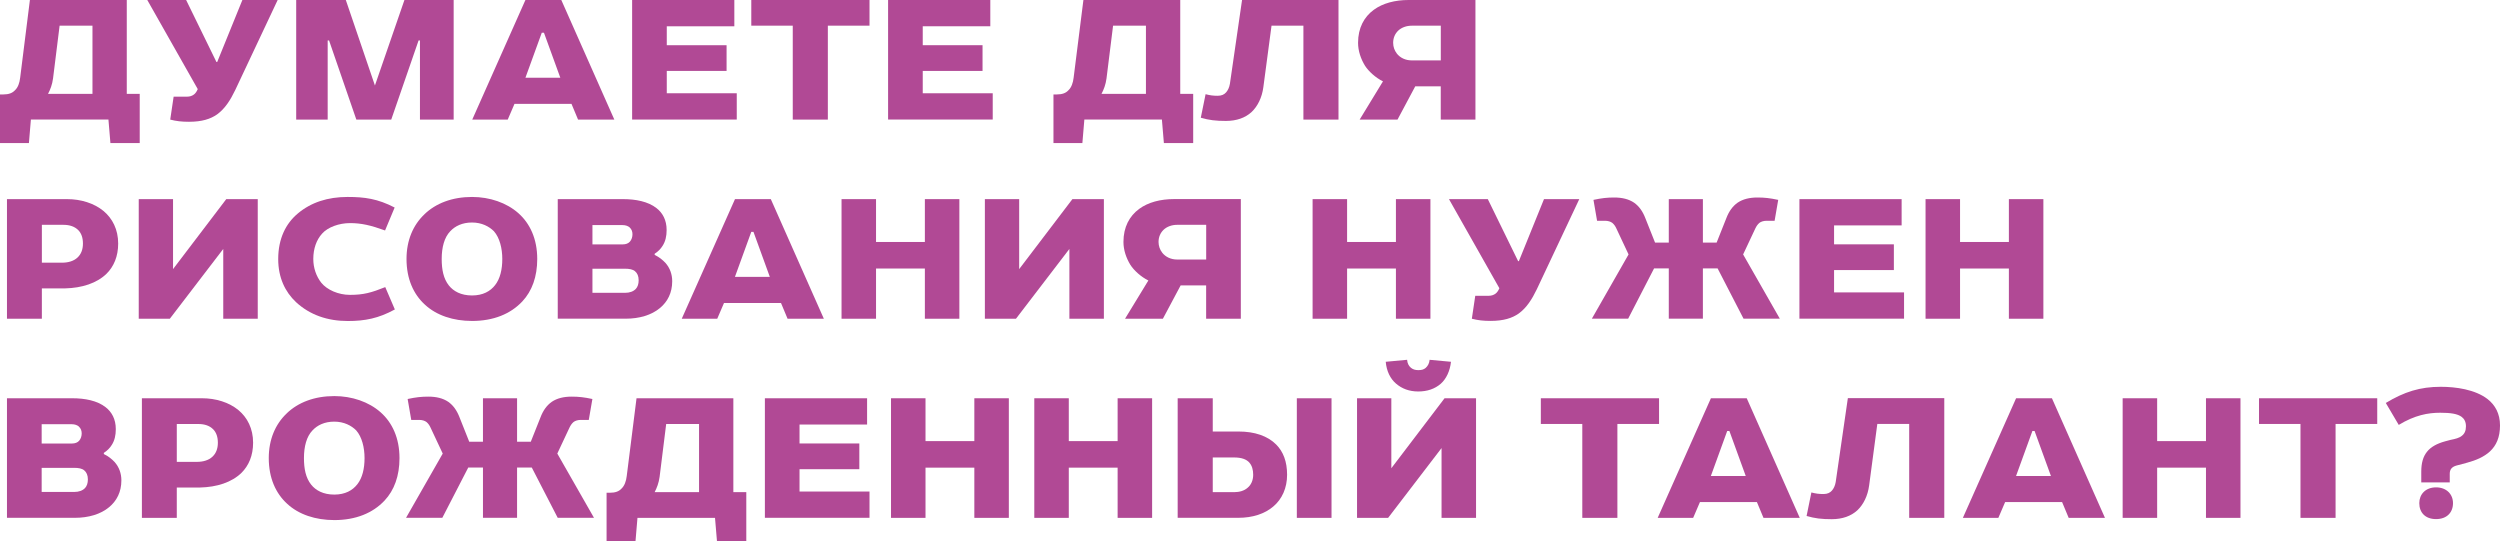 <?xml version="1.0" encoding="UTF-8"?> <svg xmlns="http://www.w3.org/2000/svg" id="_Слой_2" data-name="Слой 2" viewBox="0 0 505.83 109.54"> <defs> <style> .cls-1 { fill: #b14995; stroke-width: 0px; } </style> </defs> <g id="_Слой_1-2" data-name="Слой 1"> <g> <path class="cls-1" d="M25.65,0v18.99h2.62v9.96h-5.93l-.4-4.76H6.25l-.4,4.76H0v-9.84h.65c1.13,0,1.85-.28,2.38-.85.61-.56.93-1.49,1.05-2.54L6.05,0h19.6ZM9.72,18.99h8.99V5.2h-6.65l-1.33,10.69c-.16,1.21-.56,2.26-1.01,3.1Z"></path> <path class="cls-1" d="M56.18,0l-8.59,18.23c-.97,2.02-2.06,3.75-3.67,4.92-1.33.93-3.06,1.49-5.69,1.49-1.45,0-2.54-.12-3.79-.44l.69-4.64h2.7c.57,0,1.05-.16,1.41-.44.32-.24.56-.6.77-1.09L29.8,0h7.86l6.13,12.54h.16L49.04,0h7.14Z"></path> <path class="cls-1" d="M69.97,0l5.89,17.3L81.83,0h9.96v24.2h-6.82V8.19h-.28l-5.53,16.01h-7.06l-5.52-16.01h-.28v16.01h-6.37V0h10.04Z"></path> <path class="cls-1" d="M113.57,0l10.73,24.2h-7.34l-1.33-3.19h-11.53l-1.37,3.19h-7.18L106.31,0h7.26ZM106.31,15.73h7.06l-3.31-9.11h-.44l-3.31,9.11Z"></path> <path class="cls-1" d="M127.89,0h20.69v5.32h-13.67v3.83h12.1v5.2h-12.1v4.52h14.16v5.32h-21.17V0Z"></path> <path class="cls-1" d="M152.01,0h23.92v5.2h-8.43v19h-7.1V5.2h-8.39V0Z"></path> <path class="cls-1" d="M179.68,0h20.69v5.32h-13.67v3.83h12.1v5.2h-12.1v4.52h14.16v5.32h-21.17V0Z"></path> <path class="cls-1" d="M238.8,0v18.99h2.62v9.96h-5.93l-.4-4.76h-15.69l-.4,4.76h-5.85v-9.84h.65c1.13,0,1.86-.28,2.38-.85.6-.56.93-1.49,1.05-2.54l1.98-15.73h19.6ZM222.87,18.99h8.99V5.2h-6.65l-1.33,10.69c-.16,1.21-.56,2.26-1.01,3.1Z"></path> <path class="cls-1" d="M270.82,0v24.2h-7.1V5.2h-6.45l-1.65,12.42c-.28,2.14-1.17,3.91-2.42,5.08-1.25,1.13-2.98,1.77-5.16,1.77-2.06,0-3.39-.16-5.08-.65l.97-4.76c.93.24,1.53.32,2.46.32.81,0,1.33-.28,1.69-.69.36-.4.65-1.01.77-1.73l2.46-16.98h19.52Z"></path> <path class="cls-1" d="M298.53,0v24.2h-7.02v-6.73h-5.16l-3.59,6.73h-7.66l4.72-7.74c-1.49-.73-2.9-2.02-3.63-3.15-.85-1.37-1.41-3.02-1.41-4.64,0-3.02,1.21-5.24,3.19-6.69,1.82-1.33,4.28-1.98,7.06-1.98h13.51ZM282.6,10.81c.69.89,1.78,1.41,3.03,1.41h5.89v-7.02h-5.89c-1.05,0-2.06.36-2.74,1.01-.61.6-1.01,1.41-1.01,2.46,0,.81.28,1.57.73,2.14Z"></path> <path class="cls-1" d="M8.47,58.36v6.13H1.41v-24.2h12.18c2.74,0,5.44.81,7.38,2.42,1.77,1.49,2.94,3.71,2.94,6.57,0,2.62-.89,4.64-2.34,6.09-1.98,1.94-5,2.9-8.39,2.98h-4.72ZM15.81,46.54c-.69-.69-1.69-1.05-2.98-1.05h-4.36v7.66h4.07c1.25,0,2.38-.32,3.15-1.05.69-.65,1.09-1.57,1.09-2.82,0-1.17-.32-2.1-.97-2.74Z"></path> <path class="cls-1" d="M35.01,54.45l10.77-14.16h6.37v24.2h-6.98v-14.12l-10.81,14.12h-6.29v-24.2h6.94v14.16Z"></path> <path class="cls-1" d="M60.25,43.2c2.7-2.26,6.05-3.35,10.08-3.35,3.43,0,6.09.36,9.52,2.14l-1.94,4.64c-2.9-1.05-4.8-1.49-7.1-1.49-2.18,0-4.48.81-5.65,2.14-1.13,1.25-1.77,3.03-1.77,5.12,0,1.81.6,3.51,1.61,4.8,1.17,1.45,3.47,2.46,5.81,2.46,2.74,0,4.32-.44,7.14-1.57l1.94,4.52c-3.31,1.81-6.05,2.34-9.52,2.34-4.07,0-7.66-1.21-10.49-3.83-2.18-2.06-3.59-4.92-3.59-8.71,0-4.11,1.53-7.18,3.95-9.2Z"></path> <path class="cls-1" d="M85.87,43.36c2.3-2.22,5.61-3.51,9.64-3.51,3.59,0,6.98,1.17,9.36,3.27,2.38,2.1,3.83,5.24,3.83,9.28,0,3.59-1.05,6.49-3.02,8.59-2.38,2.54-5.85,3.95-10.16,3.95-3.83,0-7.22-1.13-9.56-3.31-2.3-2.1-3.71-5.2-3.71-9.24,0-3.75,1.33-6.86,3.63-9.03ZM99.94,46.79c-.97-.97-2.46-1.77-4.44-1.77s-3.43.73-4.4,1.77c-1.21,1.25-1.73,3.27-1.73,5.61,0,2.14.36,3.99,1.45,5.36.93,1.17,2.46,2.02,4.68,2.02s3.71-.85,4.68-2.1c1.01-1.29,1.45-3.15,1.45-5.28s-.52-4.28-1.69-5.61Z"></path> <path class="cls-1" d="M112.85,64.49v-24.2h13.23c2.54,0,5.04.48,6.74,1.81,1.25.97,2.06,2.42,2.06,4.44,0,1.25-.24,2.3-.81,3.19-.4.65-.93,1.17-1.61,1.61v.24c.93.44,1.61,1.01,2.18,1.61.93,1.05,1.37,2.34,1.37,3.71,0,2.34-.93,4.15-2.5,5.44-1.69,1.41-4.15,2.14-6.9,2.14h-13.75ZM127.41,46.02c-.32-.28-.81-.48-1.49-.48h-6.05v3.91h6.09c.69,0,1.17-.2,1.49-.56.36-.4.52-.97.52-1.49s-.16-1.01-.56-1.37ZM128.5,54.89c-.48-.4-1.17-.52-2.06-.52h-6.57v4.88h6.57c.97,0,1.73-.28,2.22-.81.36-.4.56-.97.56-1.73,0-.85-.28-1.45-.73-1.82Z"></path> <path class="cls-1" d="M155.96,40.29l10.73,24.2h-7.34l-1.33-3.19h-11.53l-1.37,3.19h-7.18l10.77-24.2h7.26ZM148.7,56.02h7.06l-3.31-9.11h-.44l-3.31,9.11Z"></path> <path class="cls-1" d="M194.11,40.29v24.2h-6.98v-10.16h-9.88v10.16h-6.98v-24.2h6.98v8.67h9.88v-8.67h6.98Z"></path> <path class="cls-1" d="M206.21,54.45l10.77-14.16h6.37v24.2h-6.98v-14.12l-10.81,14.12h-6.29v-24.2h6.94v14.16Z"></path> <path class="cls-1" d="M251.06,40.29v24.2h-7.02v-6.74h-5.16l-3.59,6.74h-7.66l4.72-7.74c-1.49-.73-2.9-2.02-3.63-3.15-.85-1.37-1.41-3.02-1.41-4.64,0-3.03,1.21-5.24,3.19-6.7,1.82-1.33,4.28-1.98,7.06-1.98h13.51ZM235.13,51.1c.69.89,1.78,1.41,3.03,1.41h5.89v-7.02h-5.89c-1.05,0-2.06.36-2.74,1.01-.61.6-1.01,1.41-1.01,2.46,0,.81.28,1.57.73,2.14Z"></path> <path class="cls-1" d="M289.42,40.29v24.2h-6.98v-10.16h-9.88v10.16h-6.98v-24.2h6.98v8.67h9.88v-8.67h6.98Z"></path> <path class="cls-1" d="M319.54,40.29l-8.59,18.23c-.97,2.02-2.06,3.75-3.67,4.92-1.33.93-3.06,1.49-5.69,1.49-1.45,0-2.54-.12-3.79-.44l.69-4.64h2.7c.56,0,1.05-.16,1.41-.44.32-.24.56-.61.77-1.09l-10.2-18.03h7.86l6.13,12.54h.16l5.08-12.54h7.14Z"></path> <path class="cls-1" d="M344.55,40.29v8.79h2.78l1.94-4.88c.56-1.49,1.33-2.5,2.3-3.19,1.09-.73,2.42-1.05,4.03-1.05,1.41,0,2.5.12,4.19.48l-.73,4.23h-1.61c-.6,0-1.13.16-1.49.44-.36.32-.6.69-.81,1.13l-2.46,5.24,7.42,12.99h-7.34l-5.24-10.16h-2.98v10.16h-6.9v-10.16h-2.98l-5.24,10.16h-7.34l7.42-12.99-2.46-5.24c-.2-.44-.44-.81-.81-1.13-.36-.28-.89-.44-1.49-.44h-1.61l-.73-4.23c1.69-.36,2.78-.48,4.19-.48,1.61,0,2.94.32,4.03,1.05.97.69,1.73,1.69,2.3,3.19l1.94,4.88h2.78v-8.79h6.9Z"></path> <path class="cls-1" d="M364.07,40.29h20.69v5.32h-13.67v3.83h12.1v5.2h-12.1v4.52h14.16v5.32h-21.17v-24.2Z"></path> <path class="cls-1" d="M413.44,40.29v24.2h-6.98v-10.16h-9.88v10.16h-6.98v-24.2h6.98v8.67h9.88v-8.67h6.98Z"></path> <path class="cls-1" d="M1.41,104.78v-24.2h13.23c2.54,0,5.04.48,6.73,1.81,1.25.97,2.06,2.42,2.06,4.44,0,1.25-.24,2.3-.81,3.19-.4.65-.93,1.17-1.61,1.61v.24c.93.44,1.61,1.01,2.18,1.61.93,1.05,1.37,2.34,1.37,3.71,0,2.34-.93,4.15-2.5,5.44-1.69,1.41-4.15,2.14-6.9,2.14H1.41ZM15.97,86.31c-.32-.28-.81-.48-1.49-.48h-6.05v3.91h6.09c.69,0,1.17-.2,1.49-.56.36-.4.52-.97.52-1.49s-.16-1.01-.57-1.37ZM17.06,95.18c-.48-.4-1.17-.52-2.06-.52h-6.57v4.88h6.57c.97,0,1.73-.28,2.22-.81.36-.4.56-.97.56-1.73,0-.85-.28-1.45-.73-1.82Z"></path> <path class="cls-1" d="M35.77,98.65v6.13h-7.06v-24.2h12.18c2.74,0,5.45.81,7.38,2.42,1.77,1.49,2.94,3.71,2.94,6.57,0,2.62-.89,4.64-2.34,6.09-1.98,1.94-5,2.9-8.39,2.98h-4.72ZM43.11,86.84c-.69-.69-1.69-1.05-2.98-1.05h-4.36v7.66h4.07c1.25,0,2.38-.32,3.15-1.05.69-.65,1.09-1.57,1.09-2.82,0-1.17-.32-2.1-.97-2.74Z"></path> <path class="cls-1" d="M58,83.65c2.3-2.22,5.61-3.51,9.64-3.51,3.59,0,6.98,1.17,9.36,3.27,2.38,2.1,3.83,5.24,3.83,9.28,0,3.59-1.05,6.49-3.02,8.59-2.38,2.54-5.85,3.95-10.16,3.95-3.83,0-7.22-1.13-9.56-3.31-2.3-2.1-3.71-5.2-3.71-9.24,0-3.75,1.33-6.86,3.63-9.03ZM72.07,87.08c-.97-.97-2.46-1.77-4.44-1.77s-3.43.73-4.4,1.77c-1.21,1.25-1.73,3.27-1.73,5.61,0,2.14.36,3.99,1.45,5.36.93,1.17,2.46,2.02,4.68,2.02s3.71-.85,4.68-2.1c1.01-1.29,1.45-3.15,1.45-5.28s-.52-4.28-1.69-5.61Z"></path> <path class="cls-1" d="M104.62,80.58v8.79h2.78l1.94-4.88c.56-1.49,1.33-2.5,2.3-3.19,1.09-.73,2.42-1.05,4.03-1.05,1.41,0,2.5.12,4.19.48l-.73,4.23h-1.61c-.6,0-1.13.16-1.49.44-.36.32-.6.69-.81,1.13l-2.46,5.24,7.42,12.99h-7.34l-5.24-10.16h-2.98v10.16h-6.9v-10.16h-2.98l-5.24,10.16h-7.34l7.42-12.99-2.46-5.24c-.2-.44-.44-.81-.81-1.13-.36-.28-.89-.44-1.49-.44h-1.61l-.73-4.23c1.69-.36,2.78-.48,4.19-.48,1.61,0,2.94.32,4.03,1.05.97.69,1.73,1.69,2.3,3.19l1.94,4.88h2.78v-8.79h6.9Z"></path> <path class="cls-1" d="M148.38,80.58v19h2.62v9.96h-5.93l-.4-4.76h-15.69l-.4,4.76h-5.85v-9.84h.65c1.13,0,1.86-.28,2.38-.85.6-.56.93-1.49,1.05-2.54l1.98-15.73h19.6ZM132.45,99.58h8.99v-13.79h-6.65l-1.33,10.69c-.16,1.21-.56,2.26-1.01,3.11Z"></path> <path class="cls-1" d="M154.75,80.58h20.69v5.32h-13.67v3.83h12.1v5.2h-12.1v4.52h14.16v5.32h-21.17v-24.2Z"></path> <path class="cls-1" d="M204.12,80.58v24.2h-6.98v-10.16h-9.88v10.16h-6.98v-24.2h6.98v8.67h9.88v-8.67h6.98Z"></path> <path class="cls-1" d="M233.11,80.58v24.2h-6.98v-10.16h-9.88v10.16h-6.98v-24.2h6.98v8.67h9.88v-8.67h6.98Z"></path> <path class="cls-1" d="M238.28,80.58h7.1v6.73h5.24c3.23,0,5.85.89,7.58,2.62,1.45,1.45,2.22,3.47,2.22,6.13s-1.01,4.92-2.78,6.41c-1.73,1.49-4.19,2.3-7.1,2.3h-12.26v-24.2ZM252.8,93.61c-.61-.69-1.61-1.05-3.11-1.05h-4.31v7.02h4.31c1.09,0,2.06-.28,2.74-.89.69-.56,1.13-1.49,1.13-2.62,0-1.01-.24-1.86-.77-2.46ZM262.39,80.58h7.02v24.2h-7.02v-24.2Z"></path> <path class="cls-1" d="M281.51,94.74l10.77-14.16h6.37v24.2h-6.98v-14.12l-10.81,14.12h-6.29v-24.2h6.94v14.16ZM284.7,72.8c.08.77.32,1.21.77,1.61.4.32.85.48,1.49.48.69,0,1.09-.12,1.49-.44.44-.4.73-.89.81-1.65l4.32.4c-.2,1.89-.97,3.47-2.06,4.44-1.21,1.05-2.74,1.57-4.56,1.57s-3.31-.56-4.52-1.61c-1.13-.97-1.9-2.5-2.06-4.4l4.31-.4Z"></path> <path class="cls-1" d="M311.76,80.58h23.92v5.2h-8.43v19h-7.1v-19h-8.39v-5.2Z"></path> <path class="cls-1" d="M353.42,80.58l10.73,24.2h-7.34l-1.33-3.19h-11.53l-1.37,3.19h-7.18l10.77-24.2h7.26ZM346.16,96.31h7.06l-3.31-9.11h-.44l-3.31,9.11Z"></path> <path class="cls-1" d="M393.39,80.58v24.2h-7.1v-19h-6.45l-1.65,12.42c-.28,2.14-1.17,3.91-2.42,5.08-1.25,1.13-2.98,1.77-5.16,1.77-2.06,0-3.39-.16-5.08-.65l.97-4.76c.93.24,1.53.32,2.46.32.81,0,1.33-.28,1.69-.69.36-.4.65-1.01.77-1.73l2.46-16.98h19.52Z"></path> <path class="cls-1" d="M415.17,80.58l10.73,24.2h-7.34l-1.33-3.19h-11.53l-1.37,3.19h-7.18l10.77-24.2h7.26ZM407.91,96.31h7.06l-3.31-9.11h-.44l-3.31,9.11Z"></path> <path class="cls-1" d="M453.32,80.58v24.2h-6.98v-10.16h-9.88v10.16h-6.98v-24.2h6.98v8.67h9.88v-8.67h6.98Z"></path> <path class="cls-1" d="M457.07,80.58h23.92v5.2h-8.43v19h-7.1v-19h-8.39v-5.2Z"></path> <path class="cls-1" d="M495.67,97.6h-5.77v-2.18c0-3.43,1.45-5.2,4.84-6.13l1.05-.28c1.01-.2,1.82-.4,2.34-.85.52-.4.81-1.01.81-1.9s-.32-1.49-.85-1.9c-.85-.65-2.3-.85-4.36-.85-2.46,0-5.12.48-8.39,2.46l-2.62-4.44c3.75-2.26,6.94-3.27,11.13-3.27,2.98,0,6.94.52,9.48,2.5,1.49,1.17,2.5,2.9,2.5,5.32s-.77,4.07-2.02,5.24c-1.21,1.13-2.86,1.82-4.64,2.3l-2.1.56c-1.05.28-1.41.85-1.41,1.69v1.69ZM496.32,101.8c0,1.9-1.25,3.23-3.43,3.23s-3.39-1.33-3.39-3.23c0-1.77,1.25-3.19,3.39-3.19s3.43,1.41,3.43,3.19Z"></path> </g> </g> </svg> 